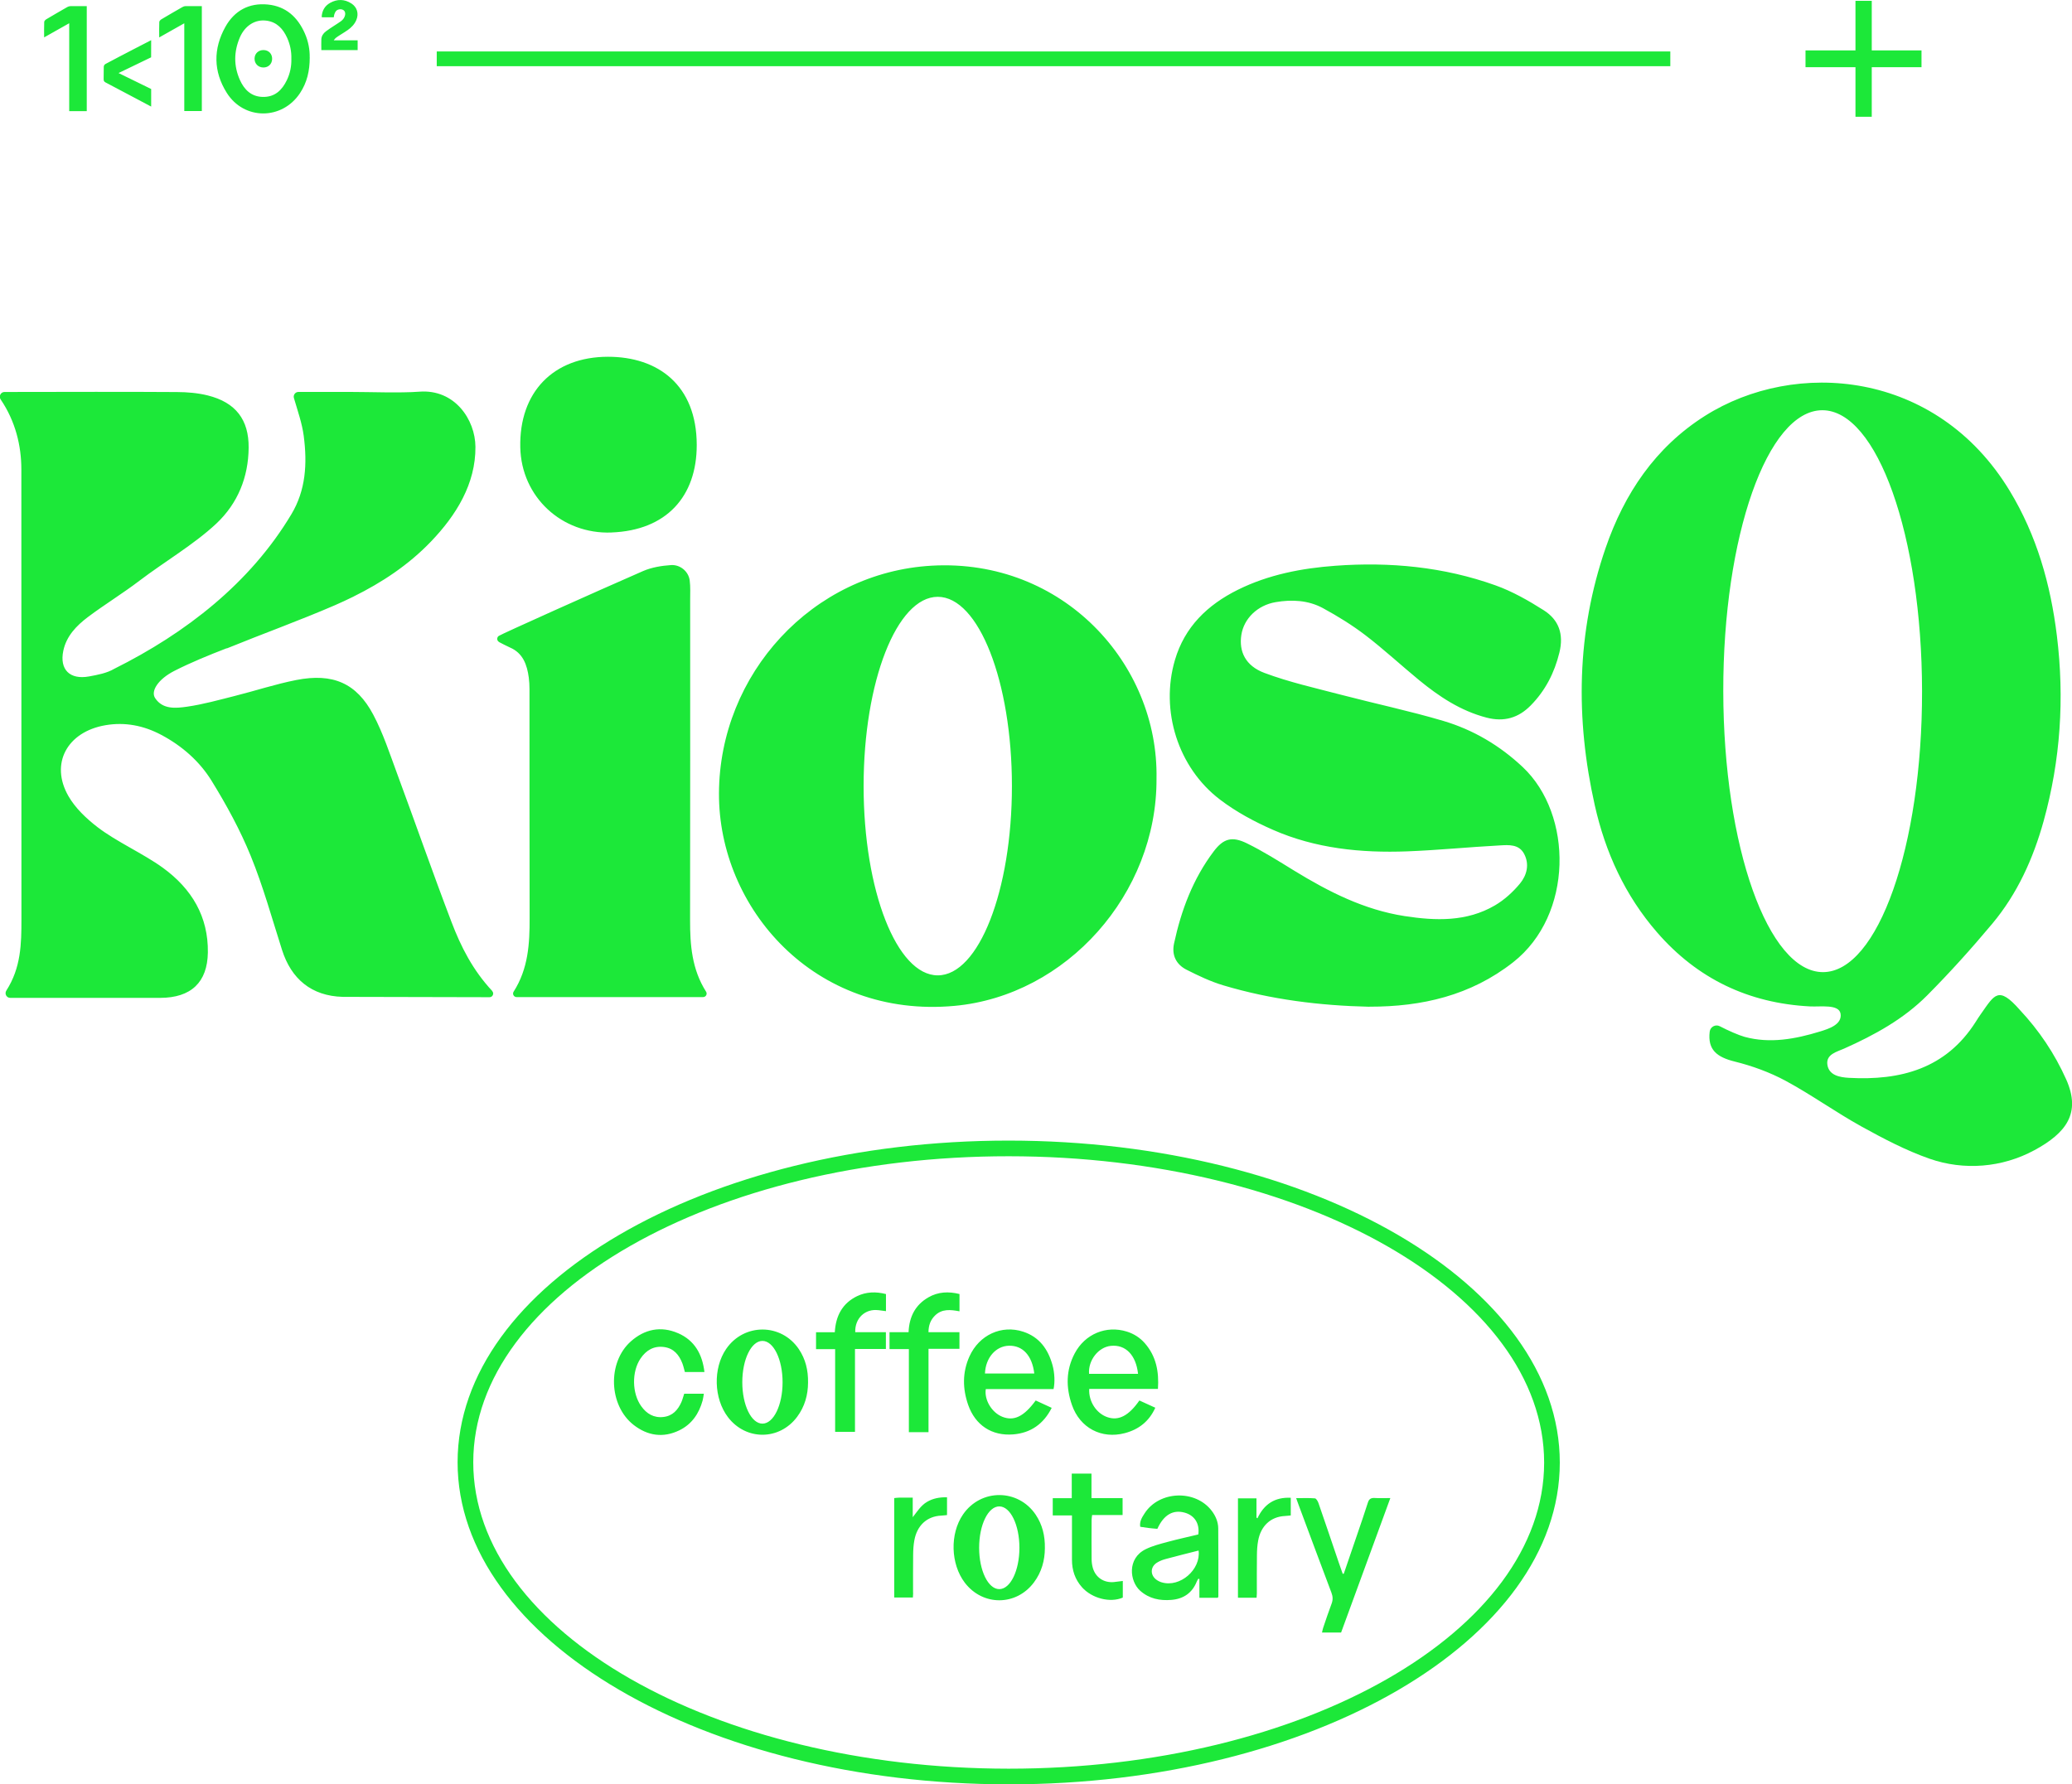 <?xml version="1.0" encoding="UTF-8"?>
<svg xmlns="http://www.w3.org/2000/svg" viewBox="0 0 494.82 426.22">
  <defs>
    <style>
      .cls-1 {
        mix-blend-mode: color-burn;
      }

      .cls-2 {
        isolation: isolate;
      }

      .cls-3 {
        fill: #1ce839;
      }
    </style>
  </defs>
  <g class="cls-2">
    <g id="_レイヤー_2" data-name="レイヤー 2">
      <g id="_レイヤー_1-2" data-name="レイヤー 1">
        <g class="cls-1">
          <path class="cls-3" d="M240.86,426.22c-72.57-.03-131.59-34.54-131.58-76.94.02-42.39,59.07-76.86,131.64-76.83,72.57.03,131.6,34.54,131.58,76.94-.02,42.39-59.07,76.86-131.64,76.83ZM240.92,276.19c-70.51-.03-127.88,32.76-127.9,73.09-.02,40.33,57.33,73.17,127.84,73.2,70.51.03,127.88-32.76,127.9-73.09.02-40.33-57.33-73.17-127.84-73.2Z"/>
          <path class="cls-3" d="M458.88,12.04v4.01h-11.88v11.84h-3.89v-11.84h-11.93v-4.01h11.93V.2h3.89v11.84h11.88Z"/>
          <rect class="cls-3" x="104.3" y="12.29" width="294.59" height="3.52"/>
          <path class="cls-3" d="M327.05,240.48c-11.91-.27-23.55-1.72-34.89-5.11-3.03-.9-5.94-2.29-8.77-3.72-2.49-1.26-3.62-3.47-3.01-6.3,1.71-7.94,4.53-15.43,9.46-21.97,2.34-3.11,4.38-3.67,7.91-1.95,3.91,1.91,7.61,4.26,11.32,6.54,8.21,5.03,16.72,9.36,26.37,10.85,7.4,1.14,14.82,1.4,21.58-2.56,2.25-1.32,4.31-3.2,5.97-5.21,1.62-1.97,2.32-4.55,1-7.07-1.24-2.37-3.69-2.16-5.81-2.04-7.38.39-14.74,1.14-22.13,1.42-11.01.41-21.88-.67-32.07-5.15-4.42-1.94-8.79-4.29-12.61-7.2-10.07-7.65-14.33-21.3-10.78-33.36,2.32-7.9,7.75-13.15,14.98-16.75,7.34-3.65,15.29-5.17,23.33-5.76,13.02-.96,25.89.26,38.24,4.68,4.05,1.45,7.91,3.65,11.56,5.97,3.57,2.28,4.78,5.7,3.71,10.06-1.19,4.87-3.36,9.1-6.85,12.65-2.92,2.97-6.35,4.01-10.57,2.91-6.2-1.62-11.31-5.03-16.14-8.99-4.28-3.52-8.35-7.3-12.75-10.67-3.18-2.43-6.63-4.56-10.15-6.48-3.5-1.9-7.42-2.11-11.31-1.44-4.36.74-7.59,3.94-8.19,7.82-.61,3.93.94,7.38,5.52,9.09,5.93,2.22,12.18,3.61,18.32,5.22,8.11,2.12,16.33,3.85,24.36,6.23,7.15,2.12,13.49,5.86,18.99,11.03,12.06,11.34,12.11,35.32-2.26,46.61-10.15,7.98-21.84,10.65-34.33,10.63ZM119.19,153.37c.84.45,1.43.74,2.58,1.29,3.13,1.33,4.1,4.14,4.51,7.19.12.92.17,1.85.17,2.77.02,18.22-.02,36.44.03,54.66.02,6.11-.31,12.1-3.82,17.6-.36.56.05,1.29.71,1.29h44.54c.66,0,1.07-.73.71-1.29-3.4-5.36-3.83-11.17-3.82-17.12.05-25.48.02-50.95.02-76.43,0-1.56.09-3.14-.11-4.68-.28-2.17-2.28-3.81-4.46-3.67-2.26.15-4.61.54-6.66,1.42-11.49,5.02-33.76,15.01-34.48,15.5-.52.36-.48,1.15.08,1.45ZM146.03,127.19c13.1-.49,20.38-8.58,20.36-20.93-.03-14.32-9.29-21.04-21.18-21.04-13.06,0-21.25,8.45-20.96,21.65.26,11.86,9.92,20.77,21.77,20.33ZM276.19,186.01c.13,27.48-21.45,51.8-48.24,54.26-33.51,3.08-56.37-23.43-56.25-50.78.12-28.48,22.3-52.78,50.85-54.37,31.3-1.74,54.17,23.47,53.64,50.9ZM241.66,187.77c0-24.97-7.93-45.21-17.71-45.21s-17.71,20.24-17.71,45.21,7.93,45.21,17.71,45.21,17.71-20.24,17.71-45.21ZM485.81,274.76c-7.66,4.15-16.79,4.9-25.01,2.02-5.63-1.97-11.01-4.8-16.26-7.7-6.16-3.41-11.91-7.56-18.11-10.91-3.79-2.04-7.97-3.56-12.16-4.6-4.26-1.06-6.49-2.8-5.97-7.14.14-1.16,1.39-1.83,2.42-1.29,1.98,1.04,4.54,2.15,5.91,2.53,6.07,1.66,12.13.52,17.99-1.27,2.07-.63,5.35-1.66,4.93-4.27-.4-2.32-4.79-1.6-7.29-1.73-14.7-.76-26.91-6.61-36.53-17.69-7.64-8.8-12.36-19.11-14.88-30.38-4.64-20.69-4.36-41.26,2.59-61.43,4.47-12.98,11.85-24.04,23.73-31.56,21.51-13.62,55.26-11.01,72.78,17.91,6.45,10.64,9.75,22.3,11.26,34.58,1.84,14.99.87,29.75-3.16,44.29-2.49,8.96-6.28,17.37-12.28,24.54-4.94,5.9-10.11,11.65-15.54,17.11-5.62,5.65-12.56,9.46-19.82,12.7-1.75.78-4.36,1.35-4.01,3.84.37,2.6,3.02,3.03,5.16,3.15,12.31.68,23.14-2.17,30.25-13.35.42-.66.84-1.33,1.3-1.97,3.22-4.55,4.12-6.73,9.22-.94,4.6,4.91,8.35,10.46,11.11,16.65,3.58,8.04.02,12.77-7.6,16.9ZM459.01,165.07c-.05-37.06-10.71-67.09-23.82-67.08-13.11.02-23.7,30.07-23.65,67.14.05,37.06,10.71,67.09,23.82,67.08,13.11-.02,23.7-30.07,23.65-67.14ZM117.58,236.74c-4.7-5.02-7.52-10.64-9.75-16.49-4.5-11.79-8.64-23.7-13.02-35.53-1.75-4.72-3.31-9.56-5.67-14.01-3.99-7.53-9.65-9.99-18.37-8.28-4.99.98-9.84,2.59-14.78,3.83-3.74.94-7.48,1.99-11.29,2.54-2.71.39-5.83.71-7.65-2.04-1.12-1.69.73-4.54,4.59-6.51,3.99-2.03,8.18-3.73,12.38-5.36l.26-.05c8.54-3.48,17.24-6.61,25.7-10.27,1.46-.63,2.89-1.31,4.31-2,.06-.02.12-.05.17-.07l-.08.02c6.83-3.37,13.18-7.57,18.53-13.15,6.06-6.31,10.7-13.82,10.63-22.66-.05-6.44-4.91-13.8-13.39-13.15-4.51.35-11.89.06-16.43.06h-12.45c-.75,0-1.29.73-1.08,1.45.93,3.18,1.95,6.06,2.34,9.02.88,6.71.49,13.01-2.94,18.74-9.83,16.45-25.23,28.41-42.29,36.92-1.78,1.05-3.97,1.45-6.03,1.83-4.62.84-7.07-1.66-6.16-6.09.72-3.51,3.11-6.01,5.89-8.1,4-3.01,8.33-5.64,12.31-8.68,5.76-4.39,13.07-8.69,18.32-13.61,5.17-4.85,7.69-11.12,7.75-18.16.06-6.64-3.05-10.82-9.8-12.49-2.35-.58-4.86-.79-7.31-.8-12-.08-26.82-.04-38.83-.02-.84,0-1.54,0-2.35,0-.92,0-1.45,1.03-.93,1.79,3.55,5.24,4.93,11.07,4.94,16.64.01,35.86,0,71.71.02,107.57,0,5.77-.09,11.51-3.6,16.98-.49.76.03,1.75.93,1.75h3.16c10.41,0,22.24.01,32.65,0,7.39-.01,11.28-3.74,11.38-10.84.12-8.53-3.79-15.19-10.78-20.26-4.62-3.35-11.06-6.21-15.57-9.68-2.68-2.06-5.31-4.56-6.94-7.4-4.46-7.76-.33-15.38,8.84-16.95,4.69-.8,9.12.09,13.27,2.28,5.05,2.67,9.23,6.38,12.09,11.03,3.54,5.74,6.81,11.73,9.33,17.92,2.98,7.31,5.08,14.95,7.48,22.47,2.19,6.87,6.99,11,14.52,11.19,12.66,0,22,.08,35.03.08.76,0,1.15-.91.63-1.47Z"/>
          <path class="cls-3" d="M290.8,381.66h-4.37v-4.49c-.09-.02-.18-.04-.26-.06-.13.23-.28.44-.37.68-1.09,2.72-3.17,4.13-6.04,4.37-2.76.23-5.33-.27-7.49-2.2-2.49-2.24-3.16-7.7,1.34-9.91,1.61-.79,3.4-1.25,5.15-1.72,2.48-.67,5-1.22,7.41-1.8.37-2.63-.92-4.56-3.26-5.21-2.77-.77-5,.52-6.52,3.87-.66-.06-1.37-.11-2.07-.2-.66-.08-1.32-.19-2.02-.29-.21-1.28.44-2.27,1.04-3.2,3.5-5.45,12.19-5.75,16.07-.57.91,1.21,1.5,2.61,1.52,4.11.06,5.44.03,10.88.03,16.31,0,.08-.07.16-.14.32ZM286.25,370.37c-2.63.67-5.27,1.32-7.89,2.03-.73.2-1.46.48-2.1.89-1.57,1-1.6,2.95-.1,4.05.38.28.82.5,1.27.63,4.37,1.31,9.39-3.04,8.81-7.6ZM247.34,334.53c1.22.56,2.47,1.14,3.82,1.76-1.95,3.87-5.02,6-9.19,6.34-5.13.42-9.07-2.22-10.76-7.05-1.35-3.88-1.4-7.78.31-11.58,2.32-5.14,7.67-7.6,12.84-5.9,3.87,1.27,5.93,4.19,6.98,7.94.54,1.92.61,4.2.26,5.77h-16.18c-.4,2.58,1.43,5.59,3.92,6.6,2.78,1.12,5.17-.02,7.99-3.87ZM235.21,328.09h11.79c-.51-4.31-2.78-6.73-6.07-6.64-3.13.09-5.56,2.87-5.71,6.64ZM260.12,331.78c-.17,3.01,1.75,5.88,4.38,6.75,2.66.89,5.06-.35,7.6-4,1.22.55,2.47,1.12,3.8,1.73-1.47,3.27-3.97,5.2-7.28,6.07-5.59,1.47-10.71-1.25-12.62-6.71-1.46-4.17-1.46-8.36.66-12.35,2.46-4.65,7.54-6.73,12.44-5.2,1.69.53,3.13,1.45,4.29,2.77,2.73,3.12,3.42,6.82,3.14,10.93h-16.42ZM271.78,328.16c-.49-4.51-2.99-7.03-6.48-6.68-2.98.29-5.46,3.44-5.22,6.68h11.7ZM320.66,375.95c-.31-.9-.63-1.79-.94-2.69-1.61-4.74-3.21-9.49-4.85-14.22-.15-.44-.53-1.1-.85-1.13-1.42-.12-2.85-.05-4.48-.05.25.69.42,1.18.6,1.66,2.6,6.97,5.19,13.95,7.82,20.91.34.9.39,1.7.05,2.61-.73,1.92-1.37,3.87-2.03,5.81-.11.33-.17.69-.27,1.11h4.56c3.89-10.63,7.78-21.25,11.76-32.12-1.45,0-2.6.05-3.74-.02-.91-.05-1.37.25-1.64,1.15-.81,2.59-1.72,5.16-2.59,7.73-1.04,3.07-2.09,6.13-3.14,9.19-.09.02-.17.04-.26.05ZM161.91,318.45c-4.08-1.77-7.96-.96-11.24,1.95-5.66,5.01-5.32,15.31.65,19.97,3.33,2.59,7.06,3.17,10.93,1.28,2.97-1.45,4.69-4,5.55-7.13.14-.52.19-1.06.29-1.61h-4.69c-.25.74-.41,1.4-.67,2-.84,1.89-2.1,3.31-4.31,3.56-2.3.26-4.01-.79-5.28-2.57-2.23-3.1-2.3-8.25-.17-11.4,1.33-1.97,3.17-3.07,5.62-2.74,2.3.31,3.58,1.86,4.37,3.9.25.66.4,1.36.6,2.07h4.67c-.51-4.33-2.4-7.58-6.3-9.28ZM209.75,312.95c.59.07,1.18.15,1.83.24v-4.08c-2.39-.61-4.7-.56-6.9.5-3.52,1.71-5.1,4.72-5.32,8.62h-4.48v4.04h4.56v19.75h4.74v-19.79c1.39,0,2.58,0,3.78,0s2.37,0,3.6,0v-4.02h-7.32c-.1-3.36,2.39-5.64,5.51-5.25ZM223.27,314.26c1.67-1.67,3.73-1.43,5.87-1.03v-4.13c-2.62-.65-5.11-.54-7.42.79-3.12,1.79-4.59,4.62-4.74,8.32h-4.55v4.04h4.62v19.85h4.69v-19.91h7.39v-3.97h-7.4c.02-1.69.51-2.94,1.54-3.96ZM266.04,377.9c-2.39.23-4.38-1.07-5.05-3.35-.2-.68-.29-1.41-.3-2.11-.03-3.15-.02-6.3,0-9.45,0-.32.07-.63.12-1.1h7.28v-4.04h-7.43v-5.86h-4.71v5.88h-4.54v4.11h4.59c0,.68,0,1.2,0,1.72,0,2.96,0,5.92,0,8.88,0,2.48.72,4.68,2.4,6.57,2.36,2.64,6.7,3.78,9.74,2.46v-3.97c-.78.1-1.44.19-2.11.26ZM218.05,380.51c0-3.06-.02-6.11.02-9.17.01-1.14.08-2.3.29-3.42.63-3.47,2.94-5.73,6.41-5.89.47-.02.93-.09,1.39-.13v-4.25c-1.79-.03-3.36.25-4.81,1.12-1.47.88-2.31,2.3-3.38,3.64v-4.67c-1.18,0-2.22,0-3.27,0-.37,0-.74.06-1.15.1v23.75h4.46c.02-.45.06-.77.06-1.1ZM295.63,381.65h4.46c.02-.39.06-.72.06-1.04,0-3.06-.02-6.11.02-9.17.01-1.14.08-2.3.29-3.42.63-3.48,2.95-5.73,6.4-5.9.47-.02.93-.09,1.39-.13v-4.22c-3.84-.19-6.39,1.55-7.96,4.9-.08-.06-.15-.11-.23-.17v-4.59h-4.42v23.72ZM190.78,322.27c-4.21-6.24-13.12-6.25-17.37-.04-3.16,4.62-2.96,11.82.44,16.29,4.29,5.62,12.28,5.59,16.51-.08,1.84-2.46,2.6-5.28,2.61-8.17.05-2.98-.6-5.63-2.2-8.01ZM182.08,340.06c-2.65,0-4.81-4.42-4.81-9.88s2.15-9.88,4.81-9.88,4.81,4.42,4.81,9.88-2.15,9.88-4.81,9.88ZM247.34,361.81c-4.21-6.24-13.12-6.25-17.37-.04-3.16,4.62-2.96,11.82.44,16.29,4.29,5.62,12.28,5.59,16.51-.08,1.84-2.46,2.6-5.28,2.61-8.17.05-2.98-.6-5.63-2.2-8.01ZM238.64,379.59c-2.65,0-4.81-4.42-4.81-9.88s2.15-9.88,4.81-9.88,4.81,4.42,4.81,9.88-2.15,9.88-4.81,9.88Z"/>
          <path class="cls-3" d="M73.97,13.7c0,3.28-.67,6.04-2.31,8.52-4.27,6.49-13.37,6.53-17.51-.05-3.21-5.1-3.25-10.51-.33-15.75,2.15-3.86,5.63-5.78,10.13-5.34,4.36.43,7.15,3.04,8.85,6.9.85,1.92,1.2,3.96,1.16,5.72ZM69.58,14.07c.05-1.77-.29-3.47-1.03-5.08-.96-2.09-2.4-3.68-4.8-4.04-2.75-.42-5.25,1.14-6.47,3.99-1.45,3.38-1.49,6.8.01,10.16,1.04,2.32,2.72,4,5.48,4.05,2.86.06,4.58-1.61,5.73-4,.77-1.6,1.12-3.3,1.08-5.07ZM20.72,1.47c-1.37,0-2.64-.01-3.92,0-.24,0-.5.09-.72.21-1.68.96-3.36,1.93-5.02,2.92-.22.13-.49.41-.5.63-.05,1.18-.02,2.36-.02,3.7,2.05-1.16,3.91-2.21,5.99-3.38v21h4.19V1.47ZM44.01,26.52h4.19V1.47c-1.37,0-2.64-.01-3.92,0-.24,0-.5.1-.72.22-1.68.96-3.36,1.93-5.02,2.92-.22.13-.49.41-.5.64-.05,1.18-.02,2.36-.02,3.69,2.05-1.16,3.91-2.21,5.99-3.38v20.97ZM36.09,9.6s-7.34,3.77-10.91,5.69c-.22.12-.4.39-.4.66,0,.82-.03,2.07-.03,2.87,0,.5.07.63.42.85,3.24,1.68,10.6,5.64,10.93,5.79v-4.2c-2.54-1.24-5.07-2.48-7.79-3.81,2.77-1.34,5.29-2.56,7.78-3.76,0-1.41.01-4.09.01-4.09ZM62.99,11.96c-1.25-.04-2.18.82-2.2,2.03-.02,1.22.88,2.13,2.12,2.13,1.2,0,2.05-.84,2.08-2.04.02-1.21-.8-2.08-1.99-2.12ZM85.41,11.96v-2.33h-5.71c.2-.24.3-.42.45-.54.29-.23.61-.44.92-.64.64-.42,1.31-.8,1.93-1.24.9-.63,1.67-1.4,2.1-2.44.63-1.5.19-3.06-1.18-3.94-1.66-1.06-3.39-1.09-5.09-.14-1.29.73-1.95,1.89-2.01,3.41.13.01.23.03.33.03.85,0,1.7,0,2.56,0,.05-.27.06-.51.14-.73.09-.25.19-.51.36-.72.39-.48,1.18-.61,1.73-.31.47.26.62.82.4,1.49-.17.52-.52.92-.95,1.23-.48.35-.99.66-1.49.99-.71.47-1.44.92-2.11,1.44-.59.46-1.01,1.08-1.05,1.86-.04.84,0,1.69,0,2.59h8.67Z"/>
        </g>
      </g>
    </g>
  </g>
</svg>